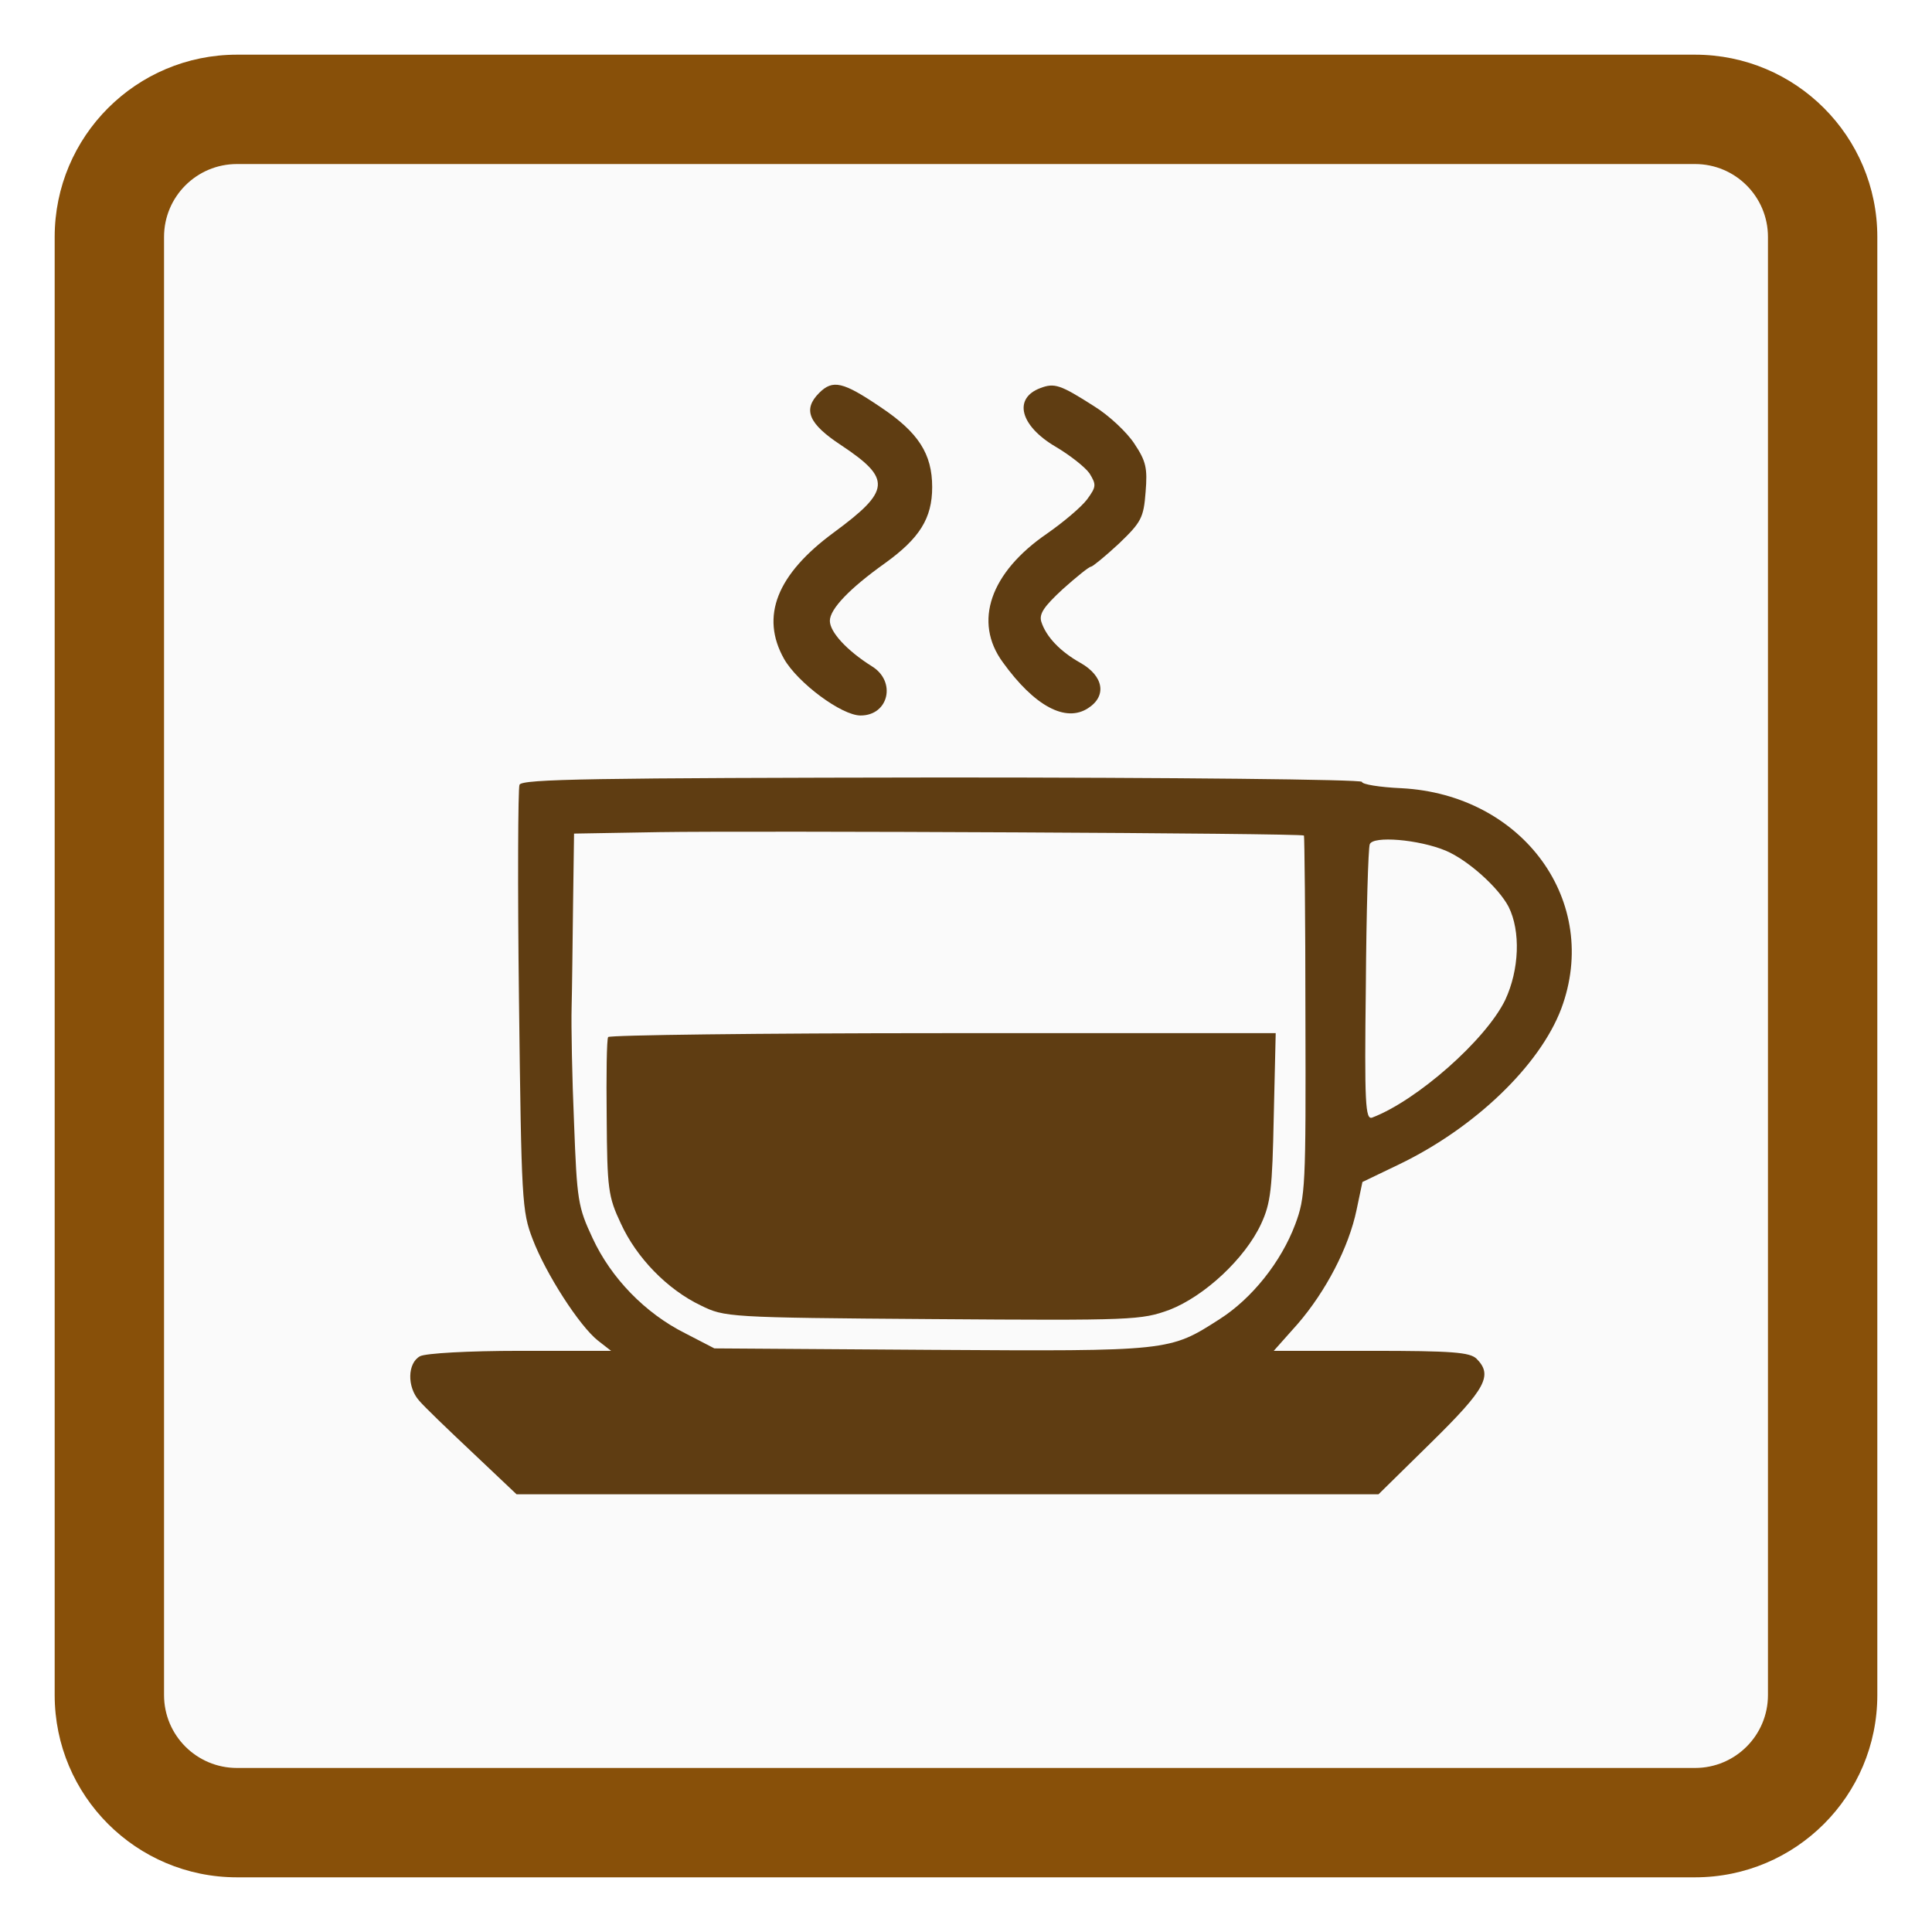 <?xml version="1.0" encoding="UTF-8"?>
<svg width="212px" height="212px" viewBox="0 0 212 212" version="1.1" xmlns="http://www.w3.org/2000/svg" xmlns:xlink="http://www.w3.org/1999/xlink">
    <!-- Generator: Sketch 49.2 (51160) - http://www.bohemiancoding.com/sketch -->
    <title>Coffee</title>
    <desc>Created with Sketch.</desc>
    <defs>
        <filter x="-5.5%" y="-3.5%" width="111.0%" height="111.0%" filterUnits="objectBoundingBox" id="filter-1">
            <feOffset dx="0" dy="4" in="SourceAlpha" result="shadowOffsetOuter1"></feOffset>
            <feGaussianBlur stdDeviation="3" in="shadowOffsetOuter1" result="shadowBlurOuter1"></feGaussianBlur>
            <feColorMatrix values="0 0 0 0 0   0 0 0 0 0   0 0 0 0 0  0 0 0 0.5 0" type="matrix" in="shadowBlurOuter1" result="shadowMatrixOuter1"></feColorMatrix>
            <feMerge>
                <feMergeNode in="shadowMatrixOuter1"></feMergeNode>
                <feMergeNode in="SourceGraphic"></feMergeNode>
            </feMerge>
        </filter>
    </defs>
    <g id="Page-1" stroke="none" stroke-width="1" fill="none" fill-rule="evenodd">
        <g id="Coffee" filter="url(#filter-1)" transform="translate(6, 2)">
            <path d="M8,16.364 L8,16.364 L8,183.636 C8,188.258 11.742,192 16.364,192 L183.636,192 C188.258,192 192,188.258 192,183.636 L192,16.364 C192,11.742 188.258,8 183.636,8 L16.364,8 C11.742,8 8,11.742 8,16.364 L8,16.364 Z" id="Background" fill="#FAFAFA"></path>
            <path d="M12,20 L12,20 L12,180 C12,184.421 15.58,188 20,188 L180,188 C184.421,188 188,184.42 188,180 L188,20 C188,15.579 184.42,12 180,12 L20,12 C15.579,12 12,15.58 12,20 L12,20 Z M0,20 C0,8.954 8.949,0 20,0 L180,0 C191.046,0 200,8.949 200,20 L200,180 C200,191.046 191.051,200 180,200 L20,200 C8.954,200 0,191.051 0,180 L0,20 L0,20 Z" id="Rahmen" fill="#885009" fill-rule="nonzero"></path>
            <g id="Group" transform="translate(39, 36)" fill="#5F3D12">
                <path d="M44.885,35.609 C43.067,33.789 43.709,32.236 47.291,29.88 C52.852,26.185 52.745,24.9 46.489,20.295 C40.233,15.691 38.416,11.086 41.035,6.428 C42.533,3.804 47.345,0.216 49.43,0.216 C52.531,0.216 53.386,3.965 50.659,5.624 C47.933,7.338 46.061,9.373 46.061,10.604 C46.061,11.889 48.2,14.138 52.103,16.922 C55.899,19.653 57.289,21.848 57.289,25.275 C57.289,28.916 55.792,31.272 51.622,34.056 C47.505,36.841 46.382,37.108 44.885,35.609 L44.885,35.609 Z" id="Shape" transform="translate(48.582, 18.364) scale(1, -1) rotate(0) translate(-48.582, -18.364) "></path>
                <path d="M69.159,36.002 C66.165,34.878 66.913,31.88 70.817,29.577 C72.367,28.667 74.078,27.328 74.559,26.632 C75.308,25.401 75.308,25.187 74.292,23.794 C73.65,22.938 71.672,21.278 69.908,20.046 C63.652,15.763 61.781,10.355 65.042,5.911 C68.517,1.092 71.939,-0.729 74.399,0.878 C76.484,2.216 76.11,4.411 73.543,5.857 C71.351,7.089 69.801,8.695 69.266,10.355 C68.999,11.212 69.533,12.015 71.619,13.942 C73.116,15.281 74.506,16.405 74.72,16.405 C74.88,16.405 76.27,17.53 77.767,18.922 C80.227,21.278 80.494,21.76 80.708,24.598 C80.922,27.221 80.761,27.971 79.478,29.898 C78.676,31.13 76.698,33.004 75.04,34.021 C71.351,36.377 70.71,36.591 69.159,36.002 L69.159,36.002 Z" id="Shape" transform="translate(72.125, 18.293) scale(1, -1) rotate(0) translate(-72.125, -18.293) "></path>
                <path d="M12.003,121.165 C11.842,120.737 11.789,110.082 11.949,97.445 C12.217,75.546 12.27,74.368 13.446,71.316 C14.89,67.514 18.579,61.785 20.611,60.179 L22.055,59.054 L12.11,59.054 C6.335,59.054 1.737,58.787 1.096,58.465 C-0.295,57.716 -0.348,55.092 0.989,53.593 C1.523,52.95 4.143,50.434 6.817,47.917 L11.682,43.313 L59,43.313 L106.265,43.313 L112.093,49.042 C118.081,54.932 118.83,56.377 117.012,58.198 C116.263,58.894 114.392,59.054 105.463,59.054 L94.77,59.054 L97.39,61.999 C100.491,65.587 103.004,70.406 103.859,74.529 L104.501,77.581 L108.511,79.508 C116.852,83.524 123.963,90.378 126.315,96.589 C130.699,108.315 122.145,120.095 108.778,120.791 C106.372,120.898 104.447,121.219 104.447,121.487 C104.447,121.754 83.702,121.969 58.359,121.969 C20.183,121.915 12.217,121.808 12.003,121.165 L12.003,121.165 Z M98.085,115.597 C98.138,115.543 98.245,106.601 98.245,95.786 C98.299,77.045 98.245,75.921 97.122,72.922 C95.572,68.799 92.364,64.784 88.835,62.535 C83.328,59.001 83.435,59.001 57.182,59.162 L33.39,59.322 L30.182,60.982 C25.797,63.177 22.055,67.032 20.023,71.423 C18.419,74.85 18.312,75.546 17.991,84.059 C17.777,88.985 17.67,94.715 17.724,96.749 C17.777,98.73 17.831,103.871 17.884,108.101 L17.991,115.811 L27.348,115.972 C37.667,116.132 97.871,115.865 98.085,115.597 L98.085,115.597 Z M113.644,113.937 C116.05,112.92 119.418,109.921 120.541,107.779 C121.877,105.102 121.717,100.872 120.167,97.553 C118.028,93.162 110.489,86.522 105.57,84.648 C104.821,84.381 104.715,86.148 104.875,99.105 C104.928,107.244 105.142,114.205 105.303,114.633 C105.624,115.597 110.703,115.168 113.644,113.937 L113.644,113.937 Z" id="Shape" transform="translate(63.746, 82.641) scale(1, -1) rotate(0) translate(-63.746, -82.641) "></path>
                <path d="M21.734,102.385 C21.573,102.171 21.52,98.155 21.573,93.55 C21.627,85.733 21.734,84.876 23.124,81.931 C24.835,78.183 28.203,74.703 31.893,72.936 C34.512,71.651 34.78,71.597 57.343,71.436 C79.371,71.276 80.227,71.329 83.328,72.454 C87.177,73.953 91.615,78.076 93.38,81.878 C94.449,84.18 94.609,85.733 94.77,93.657 L94.984,102.813 L58.466,102.813 C38.362,102.813 21.841,102.599 21.734,102.385 L21.734,102.385 Z" id="Shape" transform="translate(58.268, 87.091) scale(1, -1) rotate(0) translate(-58.268, -87.091) "></path>
            </g>
        </g>
    </g>
</svg>